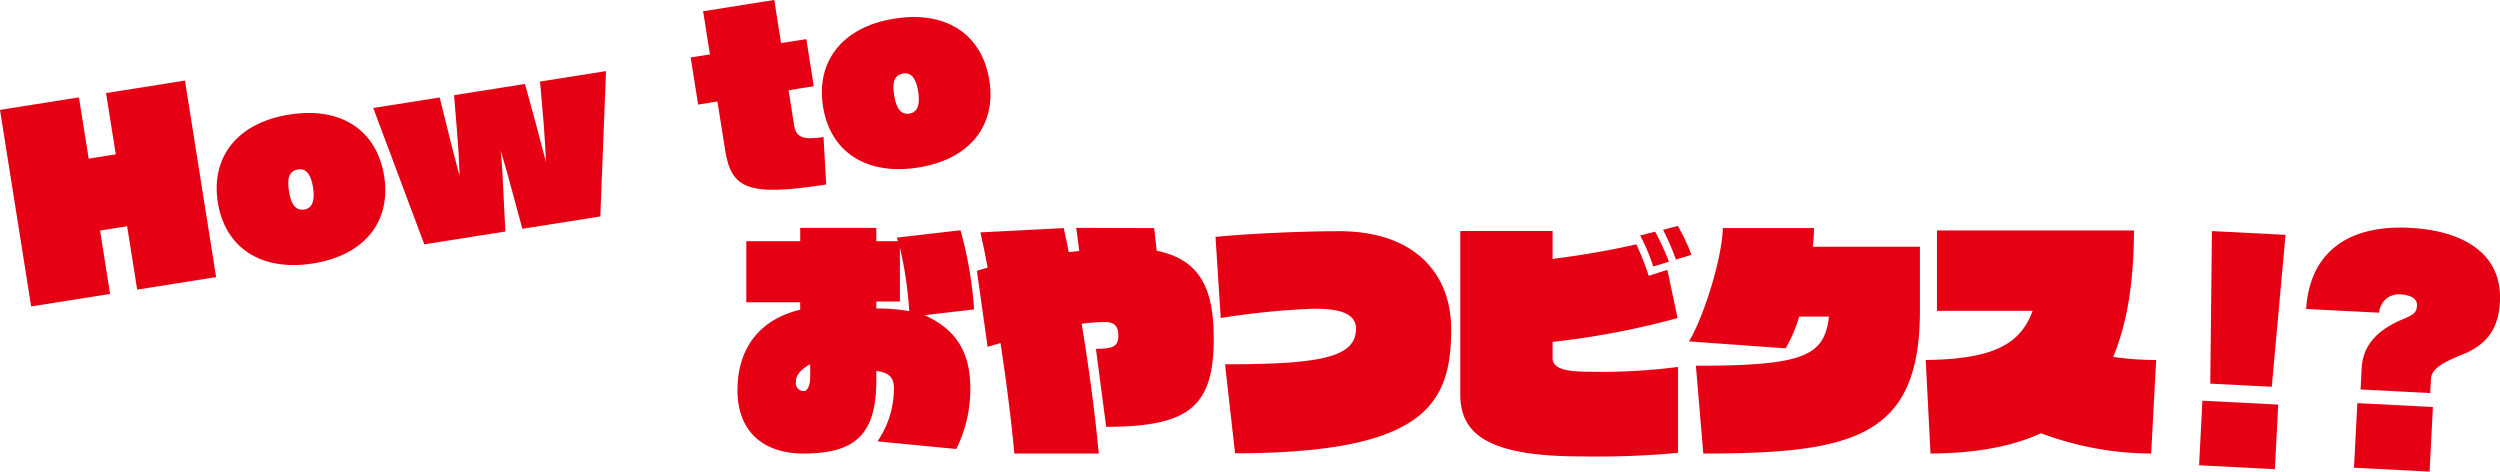 <svg id="title_howto.svg" xmlns="http://www.w3.org/2000/svg" width="469.41" height="88.562" viewBox="0 0 469.41 88.562">
  <defs>
    <style>
      .cls-1 {
        fill: #e60014;
        fill-rule: evenodd;
      }
    </style>
  </defs>
  <path id="_おやつビクス_" data-name="  おやつビクス " class="cls-1" d="M2341.61,373.274a25.073,25.073,0,0,0,2.64-11.423c0-6.718-2.64-11.018-8.6-13.706l9.31-1.075a73.706,73.706,0,0,0-2.55-14.871l-11.96,1.388,0.23,0.672h-4.08v-2.508h-14.29v2.508h-10.12v11.467h10.12v1.389c-7.61,1.836-11.78,7.211-11.78,15.14,0,7.57,4.66,11.87,12.41,11.87,9.54,0,13.66-3.449,13.66-13.662v-1.837c2.19,0.269,3.31,1.075,3.31,3.225a17.67,17.67,0,0,1-3.09,9.989Zm-10.58-27.682V335.469a72.01,72.01,0,0,1,1.75,11.915,34.185,34.185,0,0,0-6.18-.493v-1.3h4.43Zm-16.84,14.02c0,1.881-.62,2.777-1.12,2.777a1.481,1.481,0,0,1-1.57-1.7c0-1.3.86-2.285,2.69-3.36v2.285Zm54.18,14.513c-0.76-7.973-1.88-16.394-3.22-24.367a35.9,35.9,0,0,1,4.52-.314c1.57,0,2.37.761,2.37,2.464,0,2.015-.76,2.553-4.21,2.553l1.93,14.647c15.59,0,20.2-3.807,20.2-16.573,0-9.5-2.64-14.827-10.7-16.484-0.23-1.747-.32-3.046-0.5-4.255l-14.64-.045c0.18,1.12.35,2.508,0.58,4.345l-1.97.224c-0.32-1.792-.67-3.18-0.94-4.524l-15.64.806c0.41,1.926.9,4.076,1.35,6.629-0.67.179-1.3,0.359-2.02,0.583l2.02,14.288c0.85-.268,1.61-0.492,2.42-0.716,1.07,7.032,1.97,14.02,2.6,20.739h15.85Zm25.59-.045c35.7-.045,40.58-9.227,40.58-23.337,0-10.3-6.76-18.365-21.05-18.365-7.12,0-17.65.493-23.2,1.075l0.98,15.23a144.586,144.586,0,0,1,17.43-1.747c3.45,0,7.97.313,7.97,3.762,0,5.375-6.67,6.674-24.59,6.674Zm85.69-37.268a36.018,36.018,0,0,0-2.55-5.419l-2.78.716a46.974,46.974,0,0,1,2.42,5.6Zm-4.21,1.3a51.025,51.025,0,0,0-2.6-5.643l-2.82.716a35.361,35.361,0,0,1,2.46,5.823Zm1.7,19.754a112.842,112.842,0,0,1-16.75.9c-4.75,0-6.81-.717-6.81-2.6v-3a152.389,152.389,0,0,0,23.47-4.479l-1.92-9.049-3.5,1.12a48.9,48.9,0,0,0-2.33-5.912c-4.7,1.075-10.25,2.06-15.72,2.732v-5.241h-17.33v30.728c0,7.525,5.42,11.6,22.71,11.6a162.674,162.674,0,0,0,18.18-.672V357.865Zm45.41-22.575h-20.11a30.242,30.242,0,0,0,.22-3.494h-17.11c-0.14,5.554-3.49,16.483-6.36,21.276l18.14,1.3a26.032,26.032,0,0,0,2.55-5.957h5.6c-0.89,7.391-4.61,9.227-24.99,9.227l1.39,16.484c28.17,0,40.67-3.046,40.67-26.786V335.29Zm44.36,21.276a57.405,57.405,0,0,1-8.06-.582c2.73-6.63,3.85-14.379,3.9-23.74h-37v15.095h17.96c-2.37,6.5-7.75,9.048-20.07,9.227l0.9,17.559c8.42-.045,15.27-1.3,20.74-3.808a59.561,59.561,0,0,0,20.69,3.808Z" transform="translate(-2162.06 -288.969)"/>
  <path id="_" data-name="！ " class="cls-1" d="M2588.62,361.594l2.58-28.527-13.82-.709L2577.07,361Zm0.58,15.47,0.63-12.13-14.24-.73-0.62,12.13Z" transform="translate(-2162.06 -288.969)"/>
  <path id="_2" data-name="?" class="cls-1" d="M2618.37,362.773l0.14-2.69c0.1-2.057,2.81-3.293,6.05-4.607,4.7-1.927,6.66-5.105,6.9-9.851,0.46-8.861-6.61-13.347-17-13.88-10.76-.551-18.65,3.961-19.39,15.239l13.71,0.7a3.685,3.685,0,0,1,3.88-3.45c1.79,0.092,3.3.645,3.22,2.122-0.07,1.318-.62,1.713-2.78,2.607-5.02,2.122-7.4,5.12-7.61,9.181l-0.2,3.955Zm-0.12,14.746,0.62-12.13-14.19-.727-0.62,12.13Z" transform="translate(-2162.06 -288.969)"/>
  <path id="How_to" data-name="How to" class="cls-1" d="M2202.64,341l-5.85-36.9-14.82,2.349,1.83,11.5-5.09.806-1.83-11.5-14.82,2.349,5.85,36.9,14.82-2.349-1.88-11.9,5.08-.807,1.89,11.9Zm31.55-18.969c-1.34-8.45-7.93-13.12-17.79-11.556-9.91,1.57-14.77,8.1-13.44,16.506,1.33,8.361,7.96,13.024,17.87,11.454C2230.7,336.869,2235.52,330.39,2234.19,322.029Zm-14.97,6.273c-1.9.3-2.58-1.405-2.9-3.44-0.29-1.859-.28-3.766,1.71-4.081,1.77-.281,2.49,1.419,2.8,3.365S2220.99,328.021,2219.22,328.3Zm55.56,1.308,1.07-27.29-12.39,1.963,0.7,8.1c0.15,1.835.31,4.8,0.43,7.051-0.62-2.214-1.38-5.313-1.8-6.834l-2.16-7.867-13.31,2.11,0.63,7.745c0.16,1.835.34,4.981,0.41,7.419-0.59-2.265-1.45-5.395-1.87-7.187l-1.87-7.549-12.48,1.977,9.59,25.6,15.22-2.412-0.38-7.559c-0.08-1.937-.25-5.267-0.49-7.633,0.69,2.34,1.61,5.551,2.07,7.336l1.99,7.351Zm41.91-14.9c-3.99.587-5.17,0-5.53-2.253l-1.03-6.548,4.73-.75-1.4-8.848-4.74.75-1.28-8.1-13.36,2.118,1.28,8.1-3.62.575,1.4,8.848,3.63-.575,1.45,9.158c1.15,7.3,4.37,8.695,18.97,6.425Zm31.13-10.693c-1.34-8.45-7.93-13.12-17.79-11.556-9.91,1.57-14.77,8.1-13.44,16.506,1.32,8.361,7.96,13.024,17.87,11.454C2344.32,318.86,2349.15,312.381,2347.82,304.02Zm-14.97,6.273c-1.9.3-2.58-1.405-2.9-3.44-0.3-1.859-.28-3.766,1.71-4.081,1.77-.281,2.49,1.419,2.8,3.365S2334.62,310.012,2332.85,310.293Z" transform="translate(-2162.06 -288.969)"/>
</svg>
